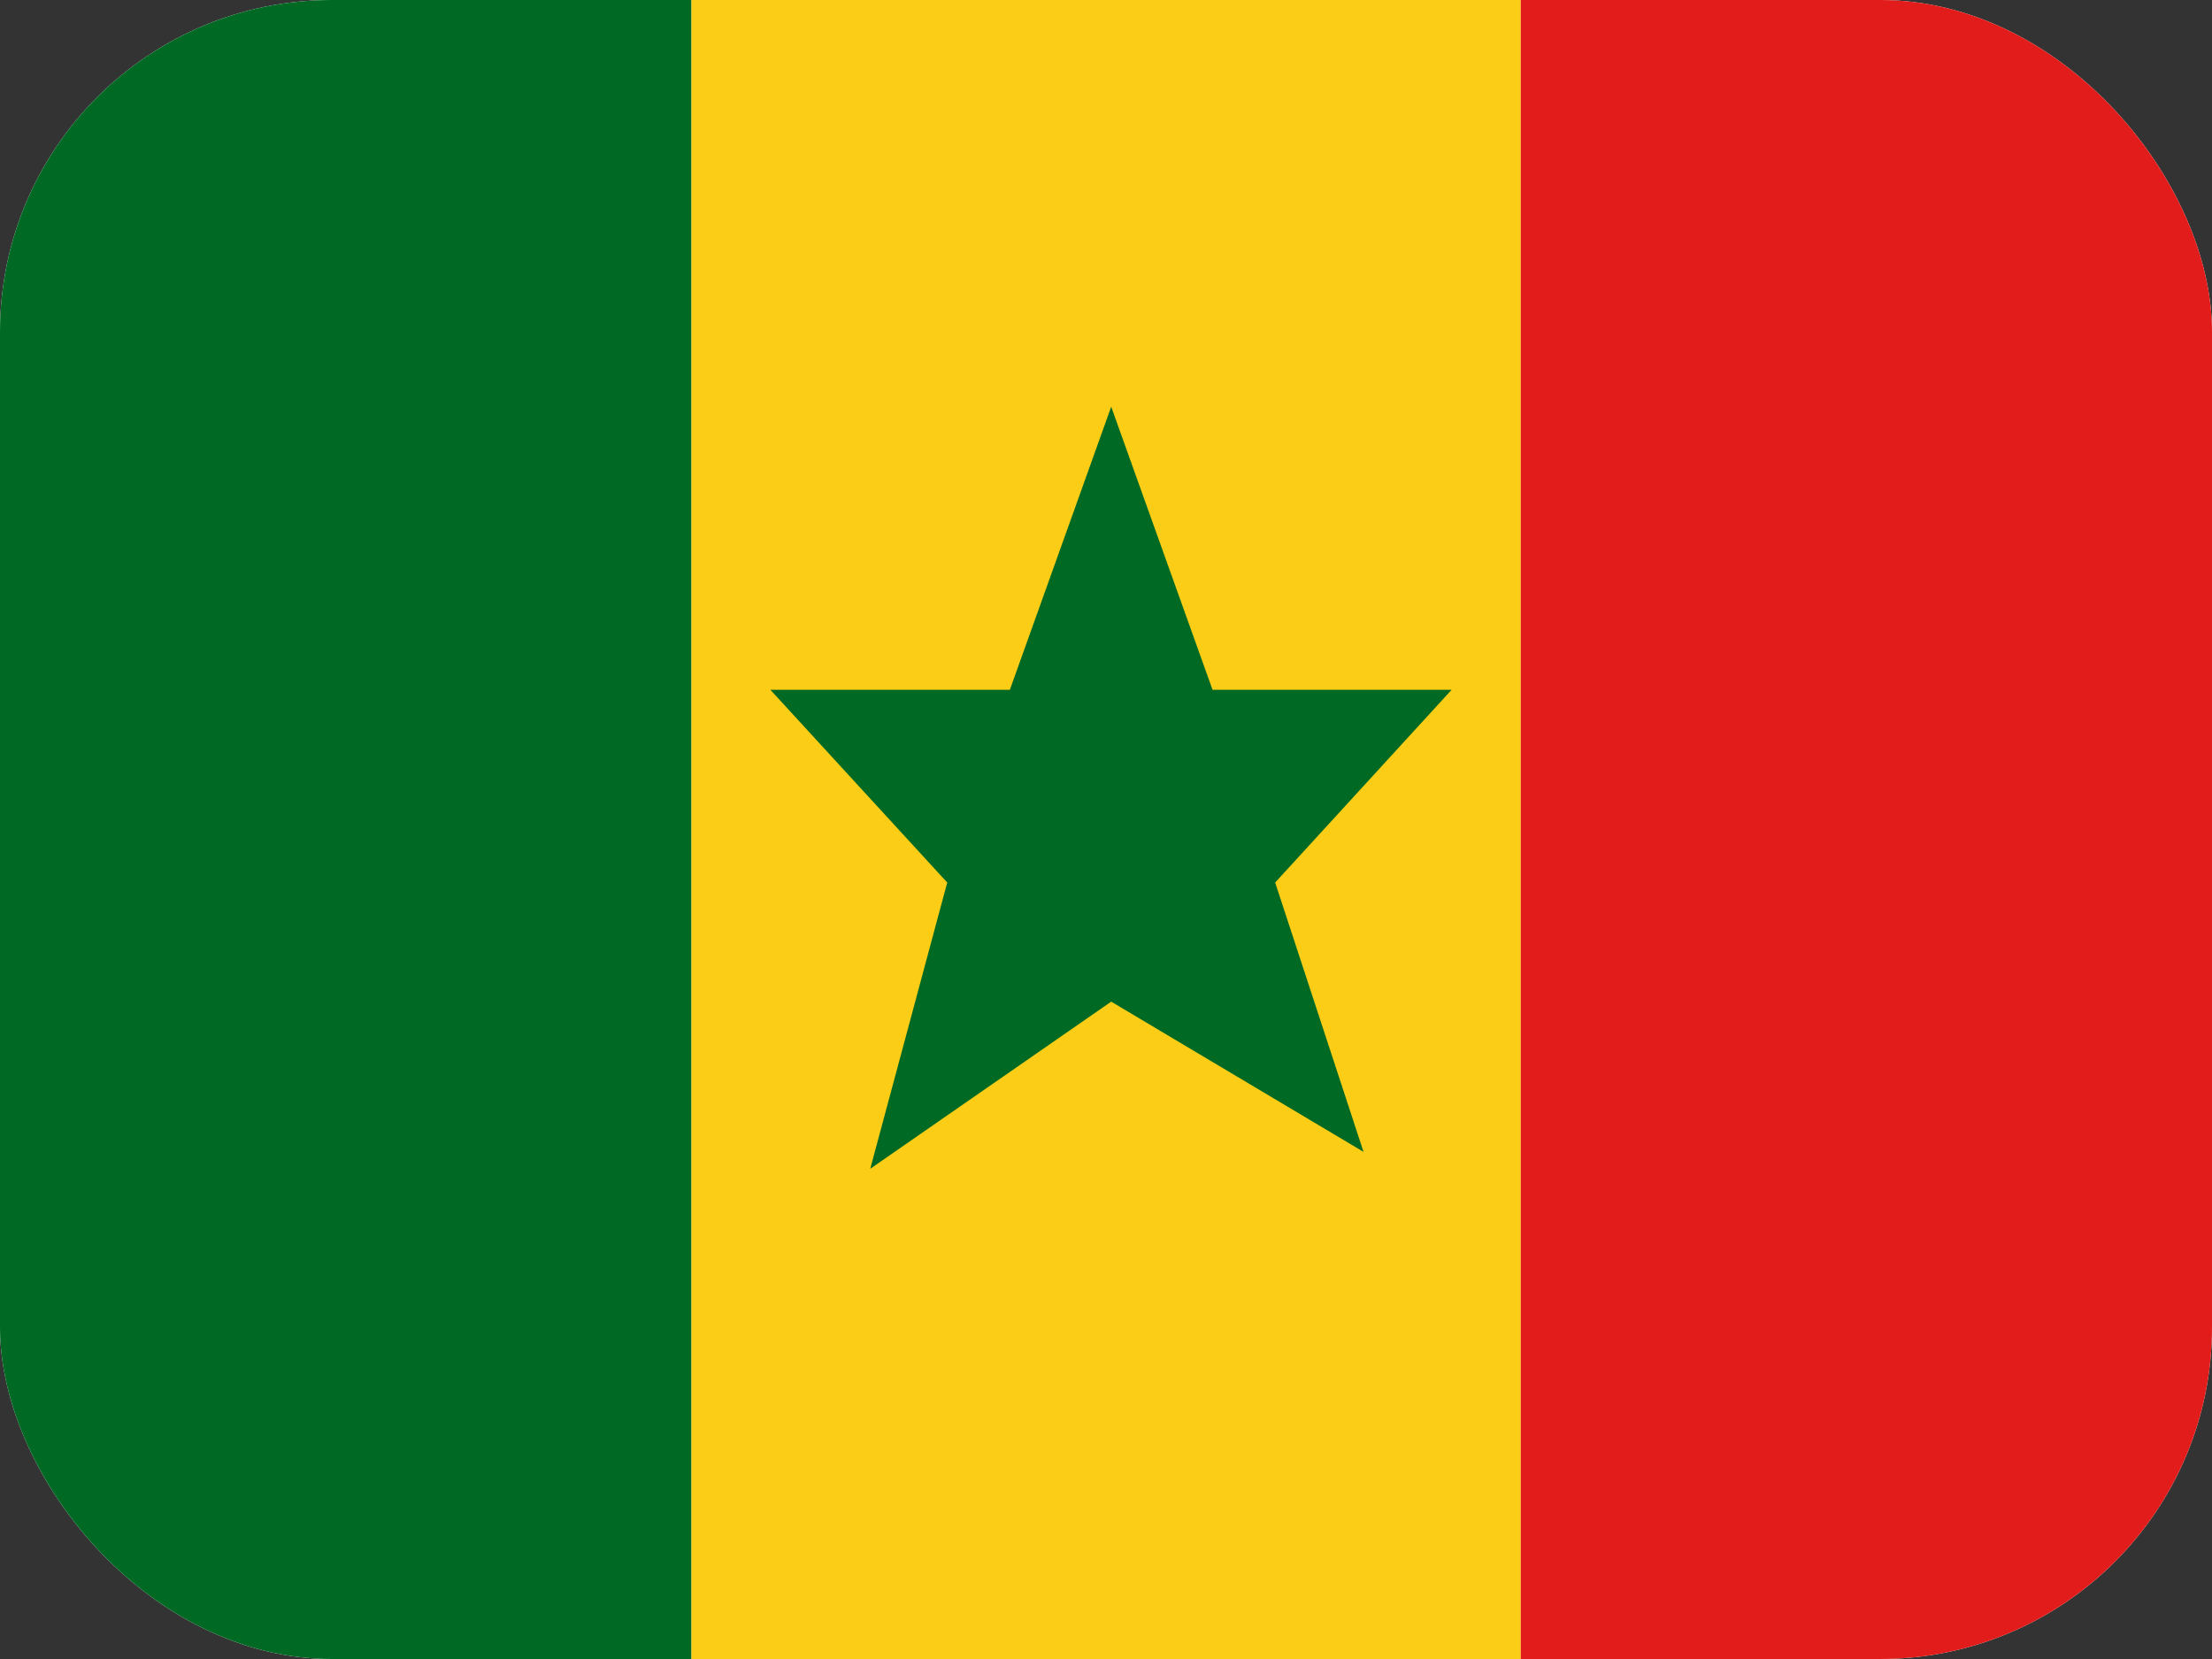 <svg width="80" height="60" viewBox="0 0 80 60" fill="none" xmlns="http://www.w3.org/2000/svg">
<rect x="0" y="0" width="80" height="60" fill="#333333" stroke="none"/>
<g clip-path="url(#clip0_84_11274)">
<rect width="80" height="60" rx="12" fill="white"></rect>
<path fill-rule="evenodd" clip-rule="evenodd" d="M25 0H55V60H25V0Z" fill="#FBCD17"></path>
<path fill-rule="evenodd" clip-rule="evenodd" d="M40.188 36.226L31.474 42.27L34.258 31.918L27.861 24.947H36.523L40.188 14.71L43.853 24.947H52.5L46.118 31.918L49.314 41.659L40.188 36.226Z" fill="#006923"></path>
<path fill-rule="evenodd" clip-rule="evenodd" d="M55 0H80V60H55V0Z" fill="#E11C1B"></path>
<path fill-rule="evenodd" clip-rule="evenodd" d="M0 0H25V60H0V0Z" fill="#006923"></path>
</g>
<defs>
<clipPath id="clip0_84_11274">
<rect width="80" height="60" rx="12" fill="white"></rect>
</clipPath>
</defs>
</svg>
